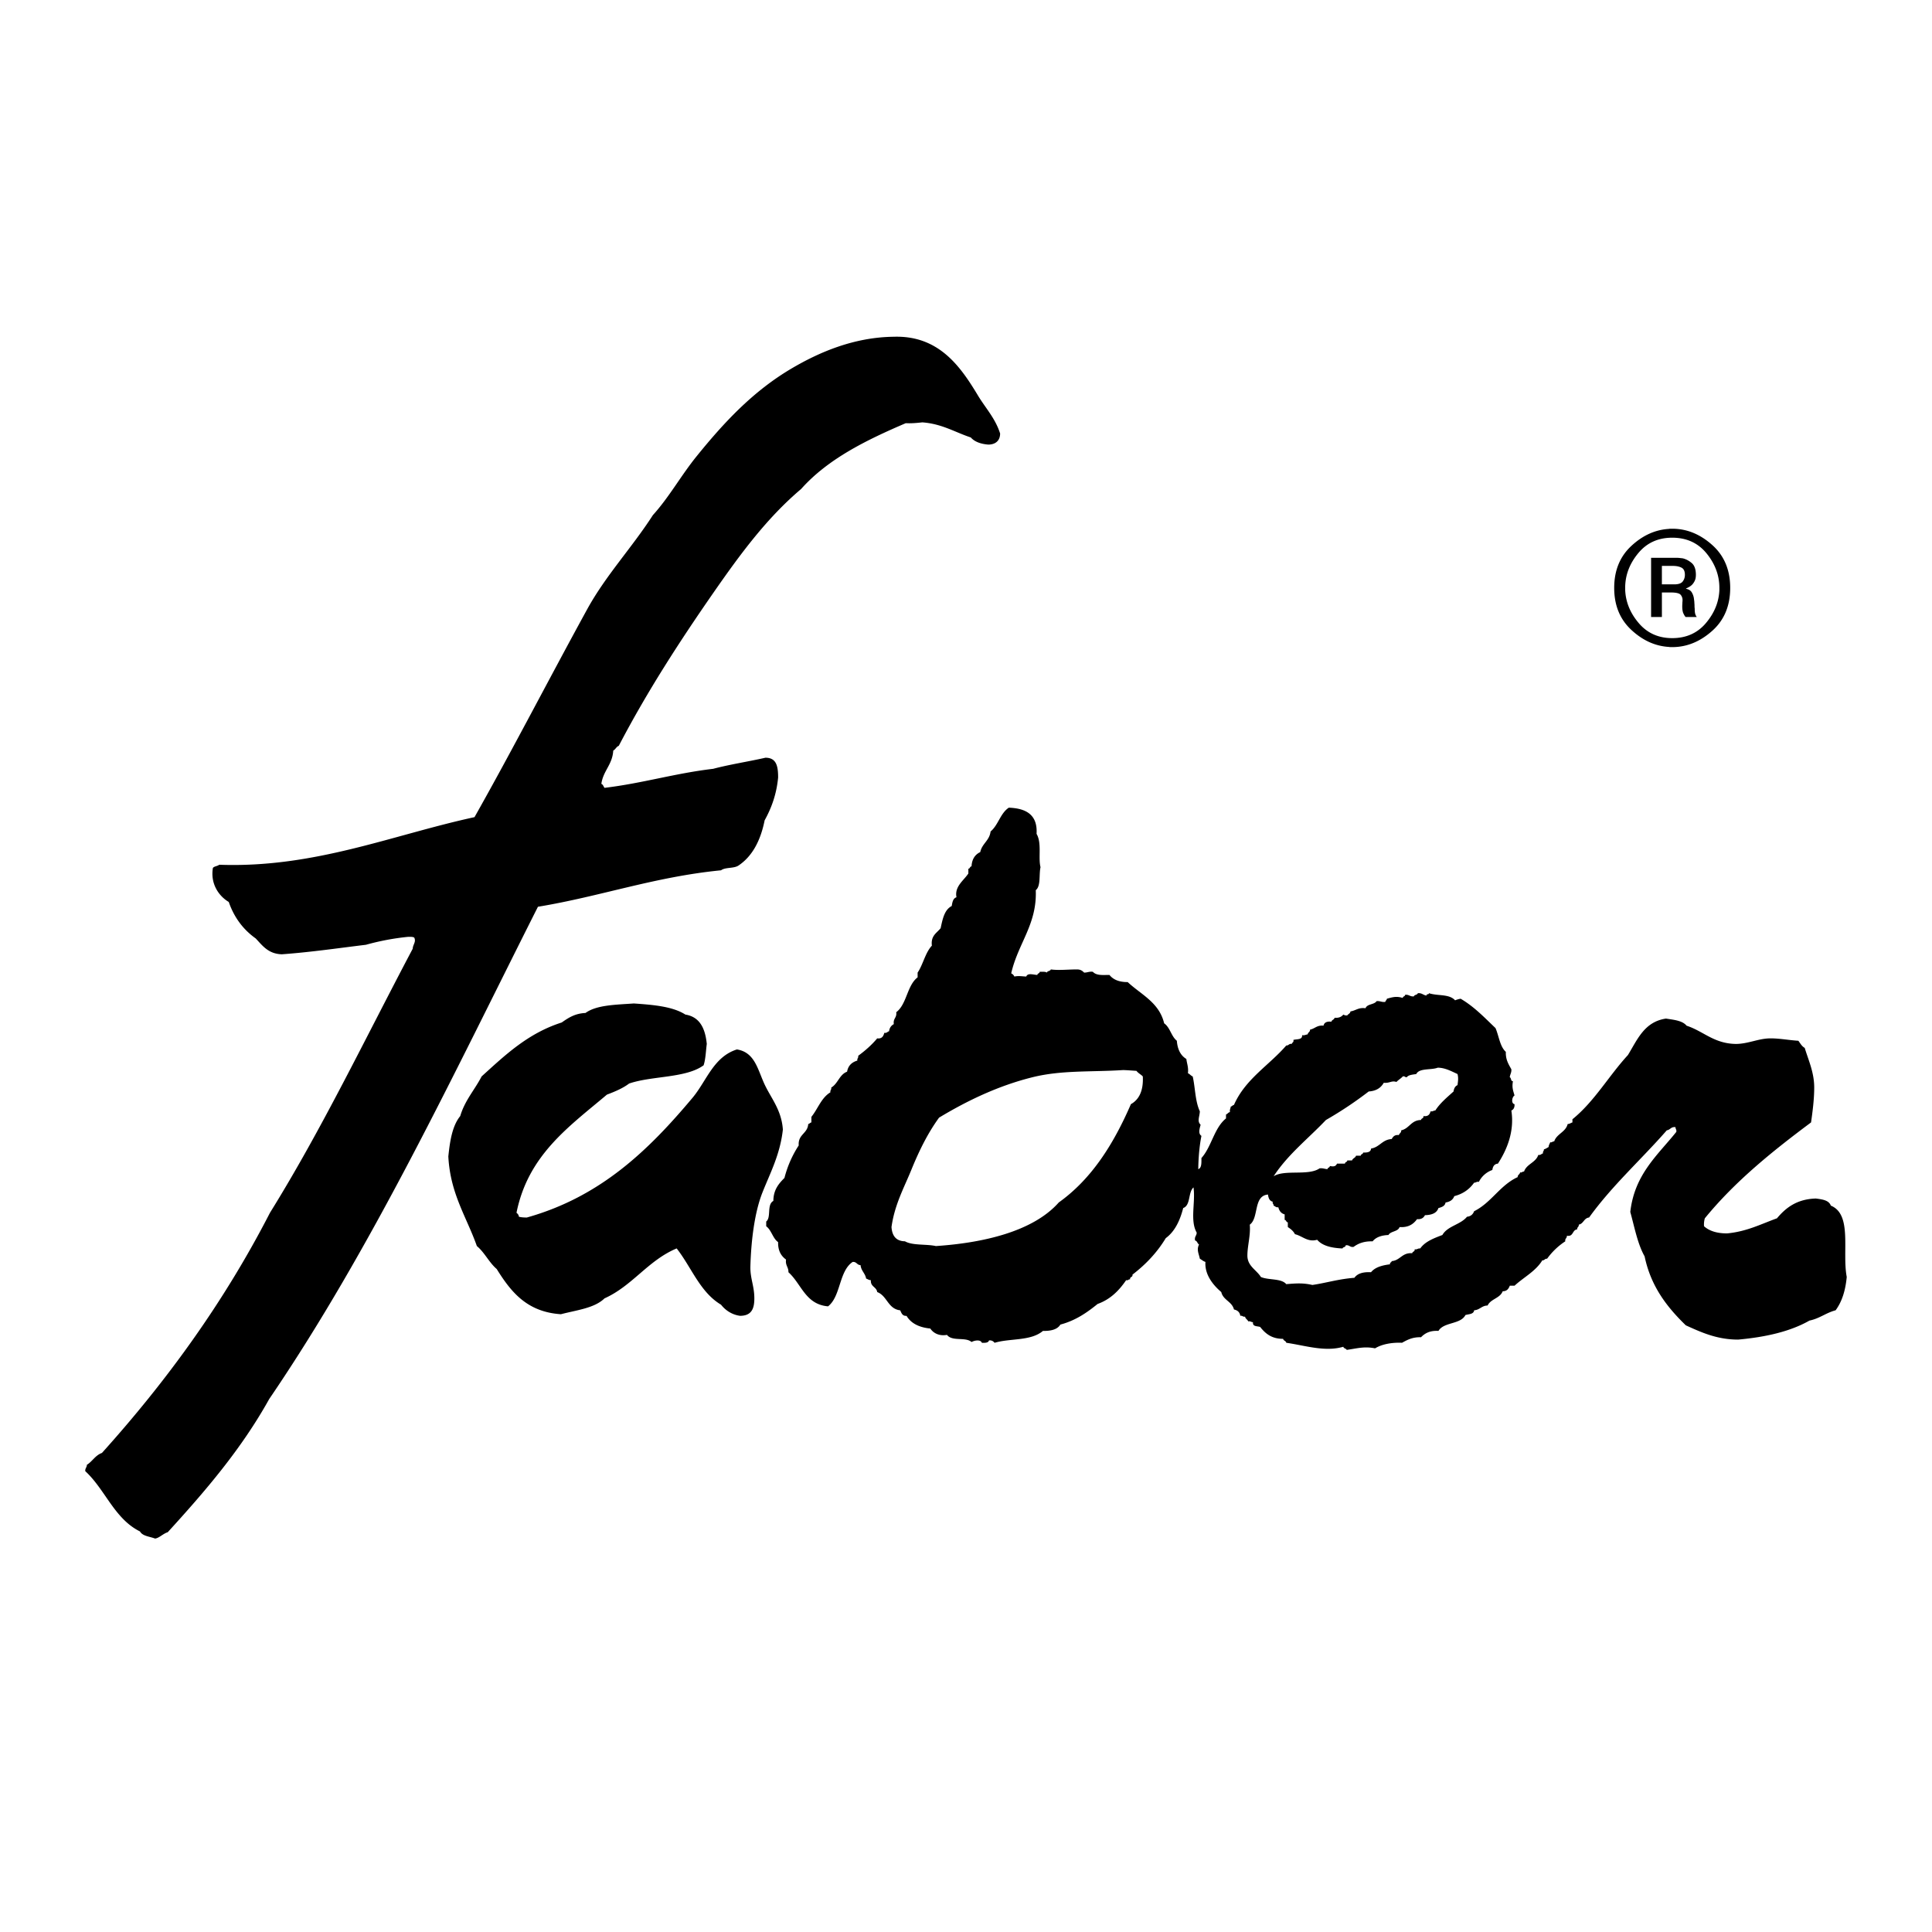 <svg xmlns="http://www.w3.org/2000/svg" width="2500" height="2500" viewBox="0 0 192.756 192.756"><g fill-rule="evenodd" clip-rule="evenodd"><path fill="#fff" d="M0 0h192.756v192.756H0V0z"/><path d="M53.67 90.468c6.264-1.033 11.62-2.984 18.27-3.638.415-.323 1.276-.162 1.74-.475 1.406-.942 2.211-2.53 2.608-4.51.665-1.202 1.181-2.559 1.346-4.271 0-1.142-.172-1.976-1.265-1.976-1.722.391-3.557.668-5.219 1.107-3.8.446-7.048 1.444-10.837 1.898-.105-.13-.141-.334-.316-.397.183-1.314 1.1-1.901 1.188-3.321.225-.116.302-.38.552-.475 2.836-5.438 6.115-10.485 9.49-15.343 2.623-3.768 5.272-7.381 8.703-10.281 2.667-2.995 6.467-4.864 10.439-6.565.608.032 1.129-.028 1.659-.081 1.965.148 3.241.98 4.826 1.504.382.432.988.65 1.74.713.721 0 1.188-.387 1.188-1.107-.48-1.522-1.473-2.556-2.217-3.8-1.751-2.91-3.909-5.993-8.384-5.852-4.021.045-7.494 1.571-10.2 3.163-3.884 2.288-6.784 5.431-9.494 8.78-1.554 1.923-2.731 4.07-4.348 5.853-2.084 3.244-4.71 6.024-6.566 9.413-3.803 6.938-7.392 13.915-11.23 20.72-8.204 1.778-15.968 5.093-25.469 4.749-.172.144-.489.144-.632.316-.264 1.575.579 2.801 1.582 3.398.544 1.564 1.455 2.763 2.688 3.638.682.721 1.255 1.543 2.612 1.582 2.893-.211 5.603-.611 8.383-.949a24.832 24.832 0 0 1 4.193-.791c.236 0 .496-.021.633.081.2.437-.137.672-.158 1.107-4.682 8.847-9.055 17.996-14.239 26.338-4.611 8.97-10.333 16.821-16.766 23.964-.664.235-.949.844-1.504 1.185 0 .264-.186.345-.158.633 1.993 1.835 2.9 4.748 5.458 6.014.26.475.974.503 1.504.71.418-.049.791-.488 1.265-.633 3.723-4.077 7.336-8.271 10.123-13.286 10.253-15.052 18.327-32.285 26.812-49.115zm80.674 44.214c1.047-.147 1.766-.376 2.848-.158.721-.439 1.746-.598 2.689-.555.523-.289 1.053-.58 1.896-.552.387-.404.9-.683 1.74-.633.523-.9 2.211-.633 2.689-1.582.34-.102.822-.07.871-.475.57-.035.746-.467 1.344-.475.305-.664 1.236-.713 1.504-1.424.422.004.59-.249.709-.555.156.004.316 0 .475 0 .918-.848 2.1-1.431 2.771-2.531.234.028.23-.183.473-.158a6.905 6.905 0 0 1 1.818-1.739c-.053-.288.176-.299.158-.556.674.123.516-.587 1.029-.633-.027-.235.184-.231.158-.475.484-.091.502-.65 1.027-.71 2.297-3.188 5.193-5.771 7.754-8.699.348-.046.41-.376.867-.316-.008.19.127.239.08.475-1.865 2.33-4.164 4.222-4.59 7.986.422 1.528.725 3.181 1.428 4.429.633 3.029 2.252 5.075 4.111 6.882 1.523.689 3.102 1.424 5.221 1.424 2.752-.25 5.197-.805 7.117-1.898 1.006-.204 1.645-.773 2.607-1.026.629-.847.984-1.965 1.111-3.325-.482-2.527.58-6.235-1.586-7.117-.193-.542-.85-.626-1.5-.71-1.895.06-2.988.917-3.877 1.975-1.592.573-3.008 1.322-4.98 1.505-1.002 0-1.768-.239-2.295-.714a2.227 2.227 0 0 1 .08-.791c3.02-3.697 6.746-6.695 10.598-9.567.158-1.104.316-2.341.316-3.479 0-1.494-.566-2.706-.949-3.958-.291-.158-.439-.453-.633-.71-.945-.057-1.848-.239-2.77-.239-1.209 0-2.234.556-3.48.556-2.195-.042-3.211-1.269-4.902-1.82-.412-.51-1.258-.584-2.057-.71-2.162.319-2.854 2.104-3.795 3.638-1.91 2.074-3.34 4.629-5.537 6.407v.316c-.168.046-.273.155-.475.159-.207.825-1.094.966-1.346 1.739-.186-.028-.184.134-.395.077-.049.169-.154.274-.158.475-.15.088-.291.187-.475.239.025.186-.137.183-.08.394-.172.042-.225.2-.475.158-.256.776-1.164.896-1.424 1.662-.186-.024-.182.134-.393.078-.025.214-.25.229-.24.474-1.773.812-2.625 2.549-4.348 3.403-.115.309-.334.517-.713.552-.633.794-1.941.913-2.451 1.82-.859.327-1.725.65-2.213 1.343-.246-.028-.295.134-.557.081.047.256-.225.203-.238.394-1.029-.077-1.184.717-2.057.791.004.165-.217.102-.158.316-.797.098-1.5.295-1.898.79-.787-.042-1.355.123-1.658.556-1.604.123-2.844.521-4.193.714-.953-.218-1.648-.158-2.607-.081-.488-.594-1.779-.383-2.531-.714-.443-.717-1.346-1.086-1.346-2.133 0-.995.334-2.021.238-3.087.932-.668.33-2.882 1.816-3.005.047.352.152.64.477.714-.057.214.104.211.08.394.168.042.221.2.475.158.088.358.277.618.633.713 0 .187-.004.369 0 .552.176.011.133.232.316.239-.004.162 0 .316 0 .475.287.187.551.394.709.71.75.18 1.279.826 2.215.556.527.611 1.445.822 2.531.868.045-.162.312-.105.316-.316.375-.057.414.222.791.158.467-.348 1.051-.576 1.896-.552.328-.411.873-.604 1.582-.633.225-.404.949-.316 1.107-.791.9.057 1.385-.302 1.744-.791.428.039.652-.134.791-.396.66-.018 1.17-.193 1.342-.71.33-.088.65-.193.713-.556.43-.067.734-.261.869-.633.879-.226 1.518-.692 1.979-1.343.188.007.236-.127.475-.081a2.389 2.389 0 0 1 1.342-1.185c.051-.344.188-.601.557-.633.893-1.377 1.666-3.198 1.342-5.3.219-.095.334-.299.316-.633-.371-.077-.246-.731 0-.868-.146-.51-.27-.784-.158-1.424-.238 0-.15-.323-.316-.396.025-.289.184-.447.158-.791-.266-.492-.58-.949-.551-1.74-.598-.538-.686-1.582-1.031-2.373-1.092-1.04-2.129-2.141-3.479-2.928a2.46 2.46 0 0 0-.553.158c-.598-.66-1.711-.414-2.611-.71.008.169-.273.042-.234.235-.338-.035-.461-.277-.873-.235-.055.183-.34.138-.396.316-.387.042-.482-.2-.869-.158-.01.18-.23.138-.238.316-.625-.196-.994-.088-1.582.077-.018.145-.141.18-.158.316-.361.049-.52-.109-.867-.077-.24.369-.953.264-1.107.71-.711-.098-.977.242-1.504.316-.021.218-.227.253-.316.397-.191.031-.289-.028-.395-.081-.18.218-.436.358-.871.316-.035.204-.281.197-.316.397-.451-.053-.721.073-.791.394-.65-.067-.861.302-1.344.396.008.25-.213.264-.238.475-.197.018-.299.123-.553.077.037.489-.533.369-.871.476.064.252-.133.242-.158.396-.291-.049-.299.176-.551.158-1.727 1.996-4.092 3.346-5.221 5.934-.145.018-.18.141-.316.158-.021.193-.127.299-.08.552-.184.031-.236.189-.395.239 0 .129-.002.263 0 .393-1.188.953-1.443 2.834-2.453 3.955 0 .478.031.984-.316 1.107.018-1.191.117-2.307.316-3.322-.348-.229-.182-.724-.08-1.107-.377-.358-.1-.791-.078-1.342-.48-1.03-.457-2.395-.713-3.48-.189-.07-.285-.246-.475-.316.07-.601-.102-.952-.158-1.427-.576-.345-.883-.963-.949-1.817-.559-.439-.672-1.328-1.266-1.739-.496-2.089-2.305-2.865-3.637-4.113-.844.004-1.445-.242-1.818-.713-.639-.004-1.287.088-1.662-.316-.365-.046-.545.088-.869.081-.172-.176-.348-.316-.713-.316-.914 0-1.828.108-2.607 0-.061.183-.346.133-.398.316-.146-.116-.453-.074-.709-.081-.012.183-.232.141-.24.316-.393-.018-.963-.229-1.105.158-.492-.021-.736-.088-1.186 0a.62.62 0 0 0-.316-.316c.686-3.013 2.588-4.886 2.451-8.302.52-.404.305-1.54.473-2.295-.242-.956.148-2.39-.393-3.321.115-1.909-1.041-2.549-2.77-2.612-.848.556-1.055 1.747-1.818 2.373-.111.921-.857 1.206-1.029 2.056-.523.25-.833.703-.872 1.427-.18.007-.137.229-.316.235v.475c-.45.692-1.402 1.297-1.185 2.373-.348.105-.411.492-.475.872-.734.376-.91 1.304-1.107 2.215-.387.484-.998.745-.872 1.739-.665.707-.872 1.874-1.424 2.689v.475c-1.065.808-1.068 2.678-2.134 3.479.082.559-.333.618-.239 1.185-.26.141-.429.365-.474.713-.172.043-.226.201-.475.158-.091.331-.232.611-.71.552-.555.665-1.202 1.228-1.897 1.74.042.232-.127.25-.081.475-.552.162-.924.506-1.026 1.11-.77.285-.914 1.202-1.582 1.582.042.229-.126.246-.081.475-.907.541-1.251 1.648-1.898 2.449 0 .187-.003.369 0 .556-.141.018-.176.141-.316.159-.06.97-1.037 1.019-.949 2.133a10.86 10.86 0 0 0-1.424 3.244c-.566.573-1.097 1.174-1.107 2.292-.682.38-.189 1.645-.713 2.056v.475c.535.395.647 1.202 1.188 1.582-.021.864.302 1.385.791 1.74-.088.594.257.748.239 1.265 1.297 1.157 1.69 3.213 3.954 3.402 1.283-1.005 1.075-3.508 2.45-4.429.407-.042.425.313.791.316.056.576.464.805.555 1.343.166.05.267.158.475.158-.056.665.559.657.632 1.188.999.369 1.062 1.68 2.292 1.82.13.264.208.584.633.552.454.763 1.272 1.157 2.373 1.266.32.492.942.77 1.663.633.517.686 1.852.176 2.45.713.256-.154.903-.284 1.03.078.324.01.641.01.713-.236a.566.566 0 0 1 .553.236c1.568-.468 3.609-.155 4.826-1.185.797.011 1.441-.138 1.74-.633 1.521-.404 2.652-1.195 3.715-2.057 1.279-.46 2.141-1.339 2.848-2.376.213.06.211-.102.396-.077-.049-.281.281-.189.236-.475 1.311-1.005 2.445-2.189 3.32-3.638.91-.672 1.416-1.747 1.74-3.005.762-.264.475-1.579 1.029-2.057.211 1.501-.369 3.297.316 4.506.004.323-.246.391-.158.791.223.046.219.31.395.397-.264.521-.031.896.08 1.423.189.103.334.246.557.316-.092 1.272.779 2.331 1.58 3.006.188.815 1.066.935 1.266 1.739.346.077.58.264.633.633.225-.046.242.127.475.081.035.222.242.285.316.475.232-.049.285.084.475.077-.062.46.412.38.711.475.516.646 1.127 1.191 2.295 1.188.035.2.277.192.316.394 1.891.271 3.852.935 5.693.396.008.175.377.21.317.316zm-60.506-3.403c1.185 0 1.423-.776 1.423-1.739 0-1.199-.397-1.947-.397-3.086.06-2.447.379-5.364 1.188-7.435.77-1.961 1.779-3.807 2.056-6.327-.147-2.038-1.248-3.188-1.898-4.664-.64-1.441-.956-3.051-2.689-3.325-2.344.745-3.02 3.143-4.429 4.826-4.327 5.156-9.121 9.866-16.531 11.943-.316 0-.566-.018-.791-.08-.018-.194-.123-.296-.239-.394 1.16-5.775 5.258-8.605 9.02-11.786.798-.302 1.582-.629 2.214-1.106 2.292-.788 5.646-.521 7.435-1.821.2-.608.221-1.409.316-2.134-.155-1.532-.682-2.692-2.137-2.928-1.269-.812-3.195-.971-5.139-1.107-1.8.131-3.715.141-4.826.949-1.065.046-1.722.496-2.373.949-3.381 1.079-5.652 3.262-7.99 5.381-.689 1.34-1.673 2.387-2.133 3.955-.784.959-1.026 2.456-1.188 4.031.193 3.732 1.824 6.035 2.847 8.938.777.646 1.212 1.634 1.979 2.291 1.399 2.243 2.988 4.288 6.408 4.51 1.561-.411 3.35-.601 4.348-1.581 2.798-1.259 4.334-3.782 7.199-4.984 1.473 1.877 2.33 4.369 4.428 5.616.444.57 1.112 1.007 1.899 1.108zm19.536-6.959c-.97-.215-2.333-.039-3.086-.475-.904-.018-1.283-.56-1.343-1.424.313-2.242 1.255-3.926 1.975-5.694.794-1.95 1.649-3.676 2.77-5.219 2.78-1.677 5.892-3.182 9.333-4.035 2.895-.718 5.844-.507 9.016-.711.256 0 .84.043 1.346.078.168.229.439.351.633.555.07 1.389-.346 2.296-1.188 2.767-1.717 3.954-3.893 7.448-7.195 9.807-2.606 2.941-7.653 4.042-12.261 4.351zm33.694-6.96c1.424-2.187 3.459-3.761 5.219-5.617a38.285 38.285 0 0 0 4.271-2.847c.742-.046 1.217-.362 1.5-.868.588.063.777-.246 1.266-.081.188-.207.447-.341.633-.552.215-.056.211.105.396.078.18-.236.584-.254.949-.316.303-.615 1.471-.377 2.139-.633.734 0 1.377.361 1.975.633.105.393.053.699 0 1.106-.24.105-.355.334-.395.633-.65.591-1.334 1.146-1.82 1.898-.189-.004-.238.13-.475.081-.076.319-.256.537-.709.475.041.256-.225.199-.24.393-.998.011-1.156.852-1.979 1.03.018.257-.186.288-.234.475-.422-.053-.578.162-.715.394-.949.053-1.195.812-2.057.949-.027.369-.383.411-.789.397-.008.179-.229.137-.236.315-.162.004-.316 0-.475 0-.066.229-.334.25-.396.475-.162.004-.316 0-.475 0-.008.18-.229.138-.236.316-.268.004-.527 0-.791 0-.129.299-.369.313-.713.236-.008.183-.229.141-.236.316-.277-.011-.459-.12-.791-.078-1.109.772-3.508.089-4.586.792zM161.049 58.656c0-1.732.568-3.127 1.705-4.184 1.135-1.057 2.391-1.625 3.762-1.704.045-.011.096-.017.152-.017h.218c1.43.012 2.742.551 3.939 1.62 1.199 1.068 1.797 2.497 1.797 4.285 0 1.789-.598 3.217-1.797 4.286-1.197 1.068-2.51 1.608-3.939 1.62H166.668a.636.636 0 0 1-.152-.017c-1.371-.079-2.627-.647-3.762-1.704-1.137-1.058-1.705-2.453-1.705-4.185zm1.097 0v.236c.057 1.192.508 2.286 1.357 3.281.85.996 1.961 1.493 3.332 1.493 1.395 0 2.514-.498 3.357-1.493.844-.995 1.295-2.089 1.35-3.281v-.11-.126-.025-.025c-.01-1.237-.441-2.373-1.289-3.408-.85-1.034-1.988-1.552-3.418-1.552-1.395 0-2.516.506-3.365 1.519-.85 1.012-1.291 2.125-1.324 3.34V58.656zm2.583-3.003h2.564c.09 0 .186.005.285.017l.305.034c.326.079.627.236.902.472.275.237.414.63.414 1.182a1.853 1.853 0 0 1-.035.355c-.045.19-.137.374-.277.548s-.363.323-.666.447v.034c.27.056.457.174.564.354.107.18.178.371.211.574l.033.253c.012.078.018.157.018.236.012.112.016.213.016.303s.006.174.018.253c0 .168.01.306.025.413.018.107.049.205.094.295.01.022.025.045.041.067a.419.419 0 0 1 .043.067h-1.113a1.258 1.258 0 0 1-.145-.211 2.662 2.662 0 0 1-.109-.228 1.978 1.978 0 0 1-.076-.472 3.469 3.469 0 0 1 .01-.439c0-.056.002-.112.008-.169.006-.056.008-.107.008-.151a.788.788 0 0 0-.201-.557c-.137-.146-.463-.219-.979-.219h-.879v2.446h-1.078v-5.904h-.001zm1.078 2.649h1.232c.416 0 .697-.095.844-.287.146-.191.219-.411.219-.658 0-.372-.115-.613-.346-.726s-.51-.169-.834-.169h-1.115v1.84z"/></g></svg>